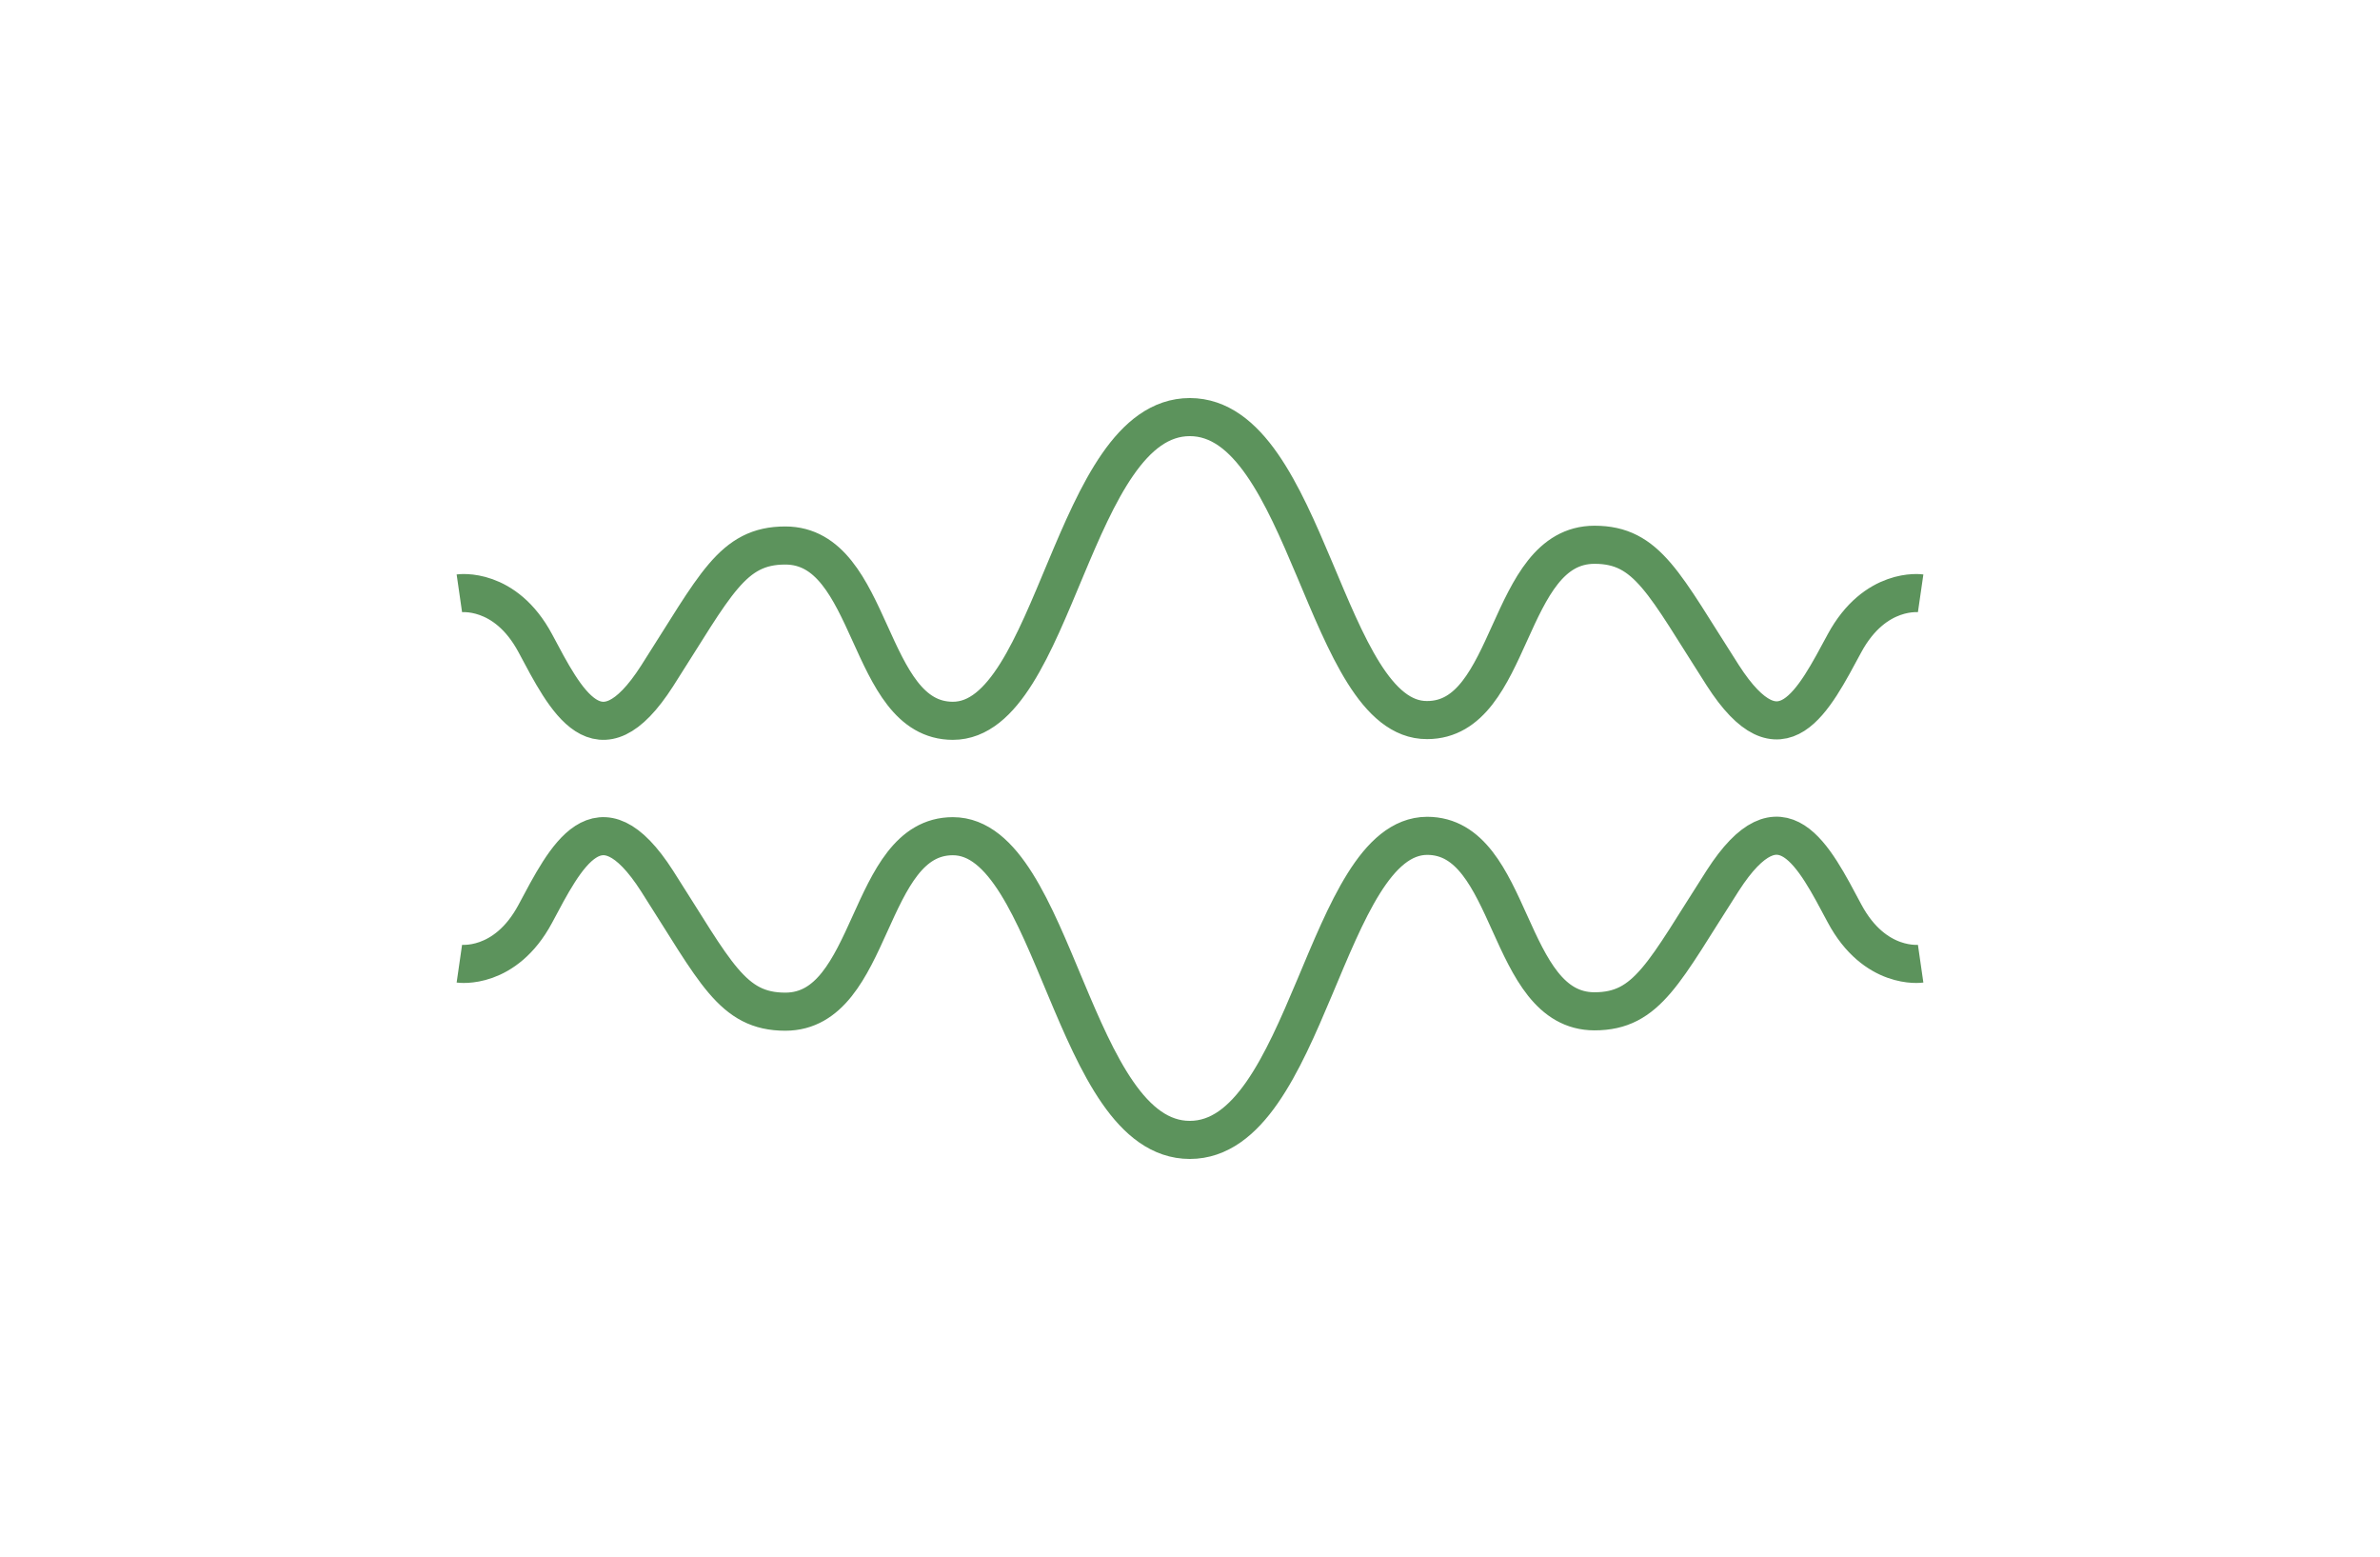 <?xml version="1.0" encoding="utf-8"?>
<!-- Generator: Adobe Illustrator 16.0.0, SVG Export Plug-In . SVG Version: 6.00 Build 0)  -->
<!DOCTYPE svg PUBLIC "-//W3C//DTD SVG 1.1//EN" "http://www.w3.org/Graphics/SVG/1.1/DTD/svg11.dtd">
<svg version="1.1" id="圖層_1" xmlns="http://www.w3.org/2000/svg" xmlns:xlink="http://www.w3.org/1999/xlink" x="0px" y="0px"
	 width="500px" height="327px" viewBox="640 468.756 500 327" enable-background="new 640 468.756 500 327" xml:space="preserve">
<g id="_12_1_">
	<path fill="none" stroke="#5C935C" stroke-width="8" stroke-miterlimit="10" d="M1043.498,593.362c0,0-9.58-1.385-16.004,10.503
		c-6.426,11.888-13.234,25.929-25.584,6.693c-12.348-19.234-15.773-27.391-26.93-27.391c-18.734,0-16.889,36.816-35.162,36.816
		c-21.35,0.154-25.197-63.63-49.857-63.63c-24.659,0-28.314,63.784-49.78,63.784c-18.273,0-16.466-36.816-35.2-36.816
		c-11.195,0-14.619,8.194-26.93,27.391c-12.311,19.197-19.235,5.04-25.583-6.848s-15.966-10.503-15.966-10.503"/>
	<path fill="none" stroke="#5C935C" stroke-width="8" stroke-miterlimit="10" d="M1043.498,671.15c0,0-9.619,1.385-16.004-10.579
		c-6.387-11.965-13.234-26.045-25.584-6.849c-12.348,19.197-15.773,27.43-26.93,27.43c-18.734,0-16.889-36.854-35.162-36.854
		c-21.35,0.077-25.197,63.861-49.857,63.861c-24.659,0-28.314-63.784-49.78-63.784c-18.273,0-16.466,36.854-35.2,36.854
		c-11.195,0-14.619-8.232-26.93-27.43c-12.311-19.196-19.235-5.039-25.583,6.848c-6.348,11.888-15.966,10.503-15.966,10.503"/>
</g>
</svg>
